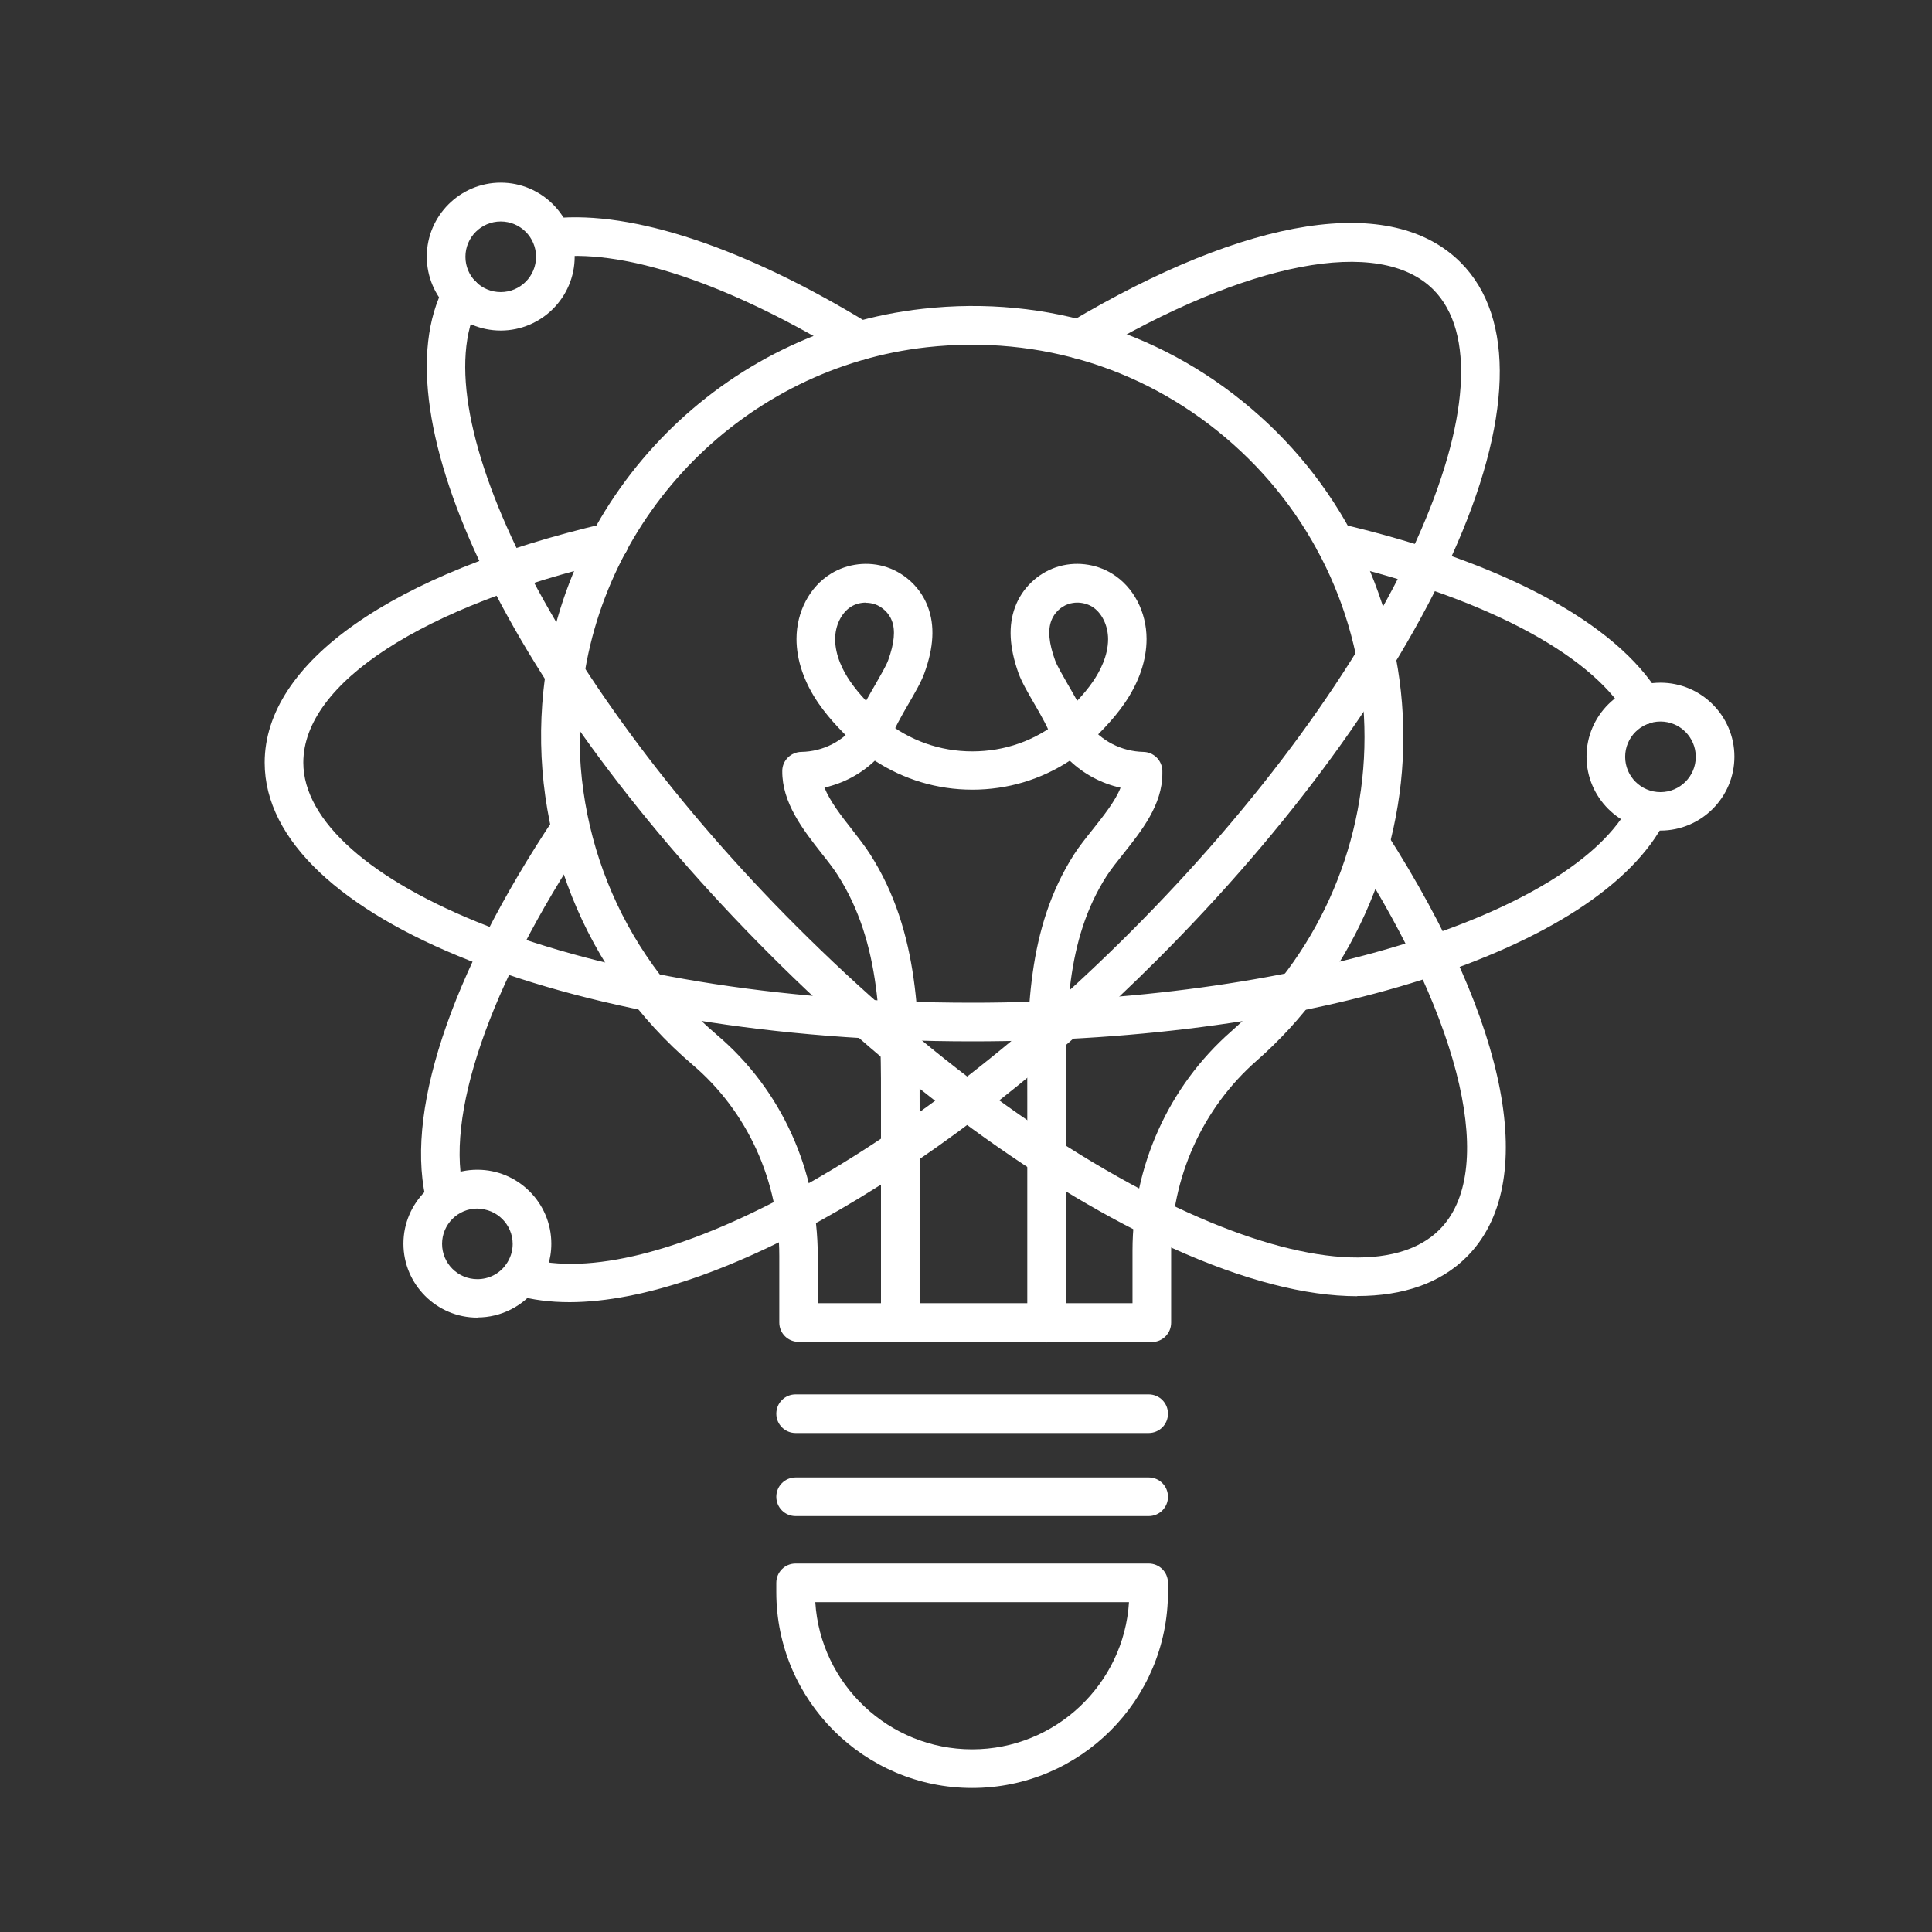 <?xml version="1.0" encoding="UTF-8"?><svg id="a" xmlns="http://www.w3.org/2000/svg" width="110" height="110" viewBox="0 0 110 110"><rect x="0" y="0" width="110" height="110" fill="#333333" stroke="none"/><path d="M65.58,76.4h-20.11c-.61,0-1.1-.49-1.1-1.1v-3.79c0-4.25-1.8-8.22-4.94-10.89-6.16-5.25-9.33-13.21-8.49-21.29,1.19-11.35,10.27-20.5,21.61-21.75,7.08-.79,13.9,1.38,19.17,6.1,5.2,4.65,8.18,11.32,8.18,18.29s-3.04,13.76-8.35,18.42c-3.09,2.71-4.87,6.66-4.87,10.83v4.09c0,.61-.49,1.1-1.1,1.1ZM46.57,74.2h17.91v-2.99c0-4.8,2.05-9.35,5.61-12.48,4.83-4.24,7.6-10.35,7.6-16.76s-2.71-12.42-7.45-16.65c-4.8-4.29-11-6.26-17.46-5.55-10.31,1.14-18.58,9.47-19.66,19.8-.77,7.36,2.12,14.61,7.73,19.38,3.63,3.09,5.71,7.67,5.71,12.57v2.69Z" fill="#fff"/><path d="M55.35,101.8c-6.15,0-11.15-5-11.15-11.15v-.53c0-.61.49-1.1,1.1-1.1h20.1c.61,0,1.1.49,1.1,1.1v.53c0,6.15-5,11.15-11.15,11.15ZM46.42,91.22c.29,4.67,4.19,8.38,8.93,8.38s8.64-3.71,8.93-8.38h-17.86Z" fill="#fff"/><path d="M65.4,81.59h-20.1c-.61,0-1.1-.49-1.1-1.1s.49-1.1,1.1-1.1h20.1c.61,0,1.1.49,1.1,1.1s-.49,1.1-1.1,1.1Z" fill="#fff"/><path d="M65.4,86.32h-20.1c-.61,0-1.1-.49-1.1-1.1s.49-1.1,1.1-1.1h20.1c.61,0,1.1.49,1.1,1.1s-.49,1.1-1.1,1.1Z" fill="#fff"/><path d="M48.95,20.5c-.2,0-.39-.05-.57-.16-6.68-4.09-12.59-6.12-16.65-5.72-.61.05-1.14-.38-1.2-.99-.06-.6.38-1.14.99-1.2,4.53-.45,10.93,1.69,18.02,6.03.52.32.68.99.36,1.51-.21.34-.57.53-.94.53Z" fill="#fff"/><path d="M77.27,73.8c-2.92,0-6.47-.91-10.5-2.73-7.32-3.31-15.48-9.26-22.97-16.76-14.63-14.63-22.41-30.63-18.49-38.04.28-.54.95-.74,1.49-.46.54.28.74.95.46,1.49-3.37,6.36,4.58,21.94,18.1,35.45,7.31,7.31,15.24,13.1,22.33,16.31,6.66,3.01,11.86,3.36,14.27.95,3.26-3.26,1.35-11.66-4.87-21.39-.33-.51-.18-1.19.33-1.52.51-.33,1.19-.18,1.52.33,7.01,10.97,8.71,19.99,4.57,24.13-1.49,1.49-3.6,2.23-6.24,2.23Z" fill="#fff"/><path d="M24.34,68.63c-1.4-5.04,1.24-13.09,7.24-22.09l1.83,1.22c-5.56,8.34-8.16,15.92-6.95,20.28l-2.12.59Z" fill="#fff"/><path d="M32.43,74.14c-1.11,0-2.13-.13-3.06-.4-.58-.17-.92-.78-.75-1.36.17-.58.79-.92,1.36-.75,7.1,2.06,21.55-5.73,34.36-18.54,7.31-7.31,13.1-15.24,16.31-22.33,3.01-6.66,3.36-11.86.96-14.27-3.06-3.06-10.58-1.62-19.61,3.77-.52.31-1.2.14-1.51-.38-.31-.52-.14-1.2.38-1.51,10.25-6.1,18.37-7.35,22.29-3.43,3.14,3.14,2.96,9.08-.51,16.73-3.31,7.32-9.26,15.48-16.76,22.97-11.97,11.97-25.09,19.49-33.47,19.5Z" fill="#fff"/><path d="M55.35,59.29c-22.59,0-40.28-6.97-40.28-15.87,0-5.69,7.24-10.78,19.38-13.62.59-.14,1.18.23,1.32.82.14.59-.23,1.18-.82,1.32-10.91,2.56-17.68,6.96-17.68,11.48,0,6.6,15.3,13.67,38.08,13.67,18.11,0,34.24-4.9,37.51-11.39.27-.54.93-.76,1.48-.49.54.27.76.93.49,1.48-3.74,7.42-19.97,12.6-39.48,12.6Z" fill="#fff"/><path d="M93.56,41.24c-.37,0-.74-.19-.94-.53-2.15-3.56-8.29-6.76-16.86-8.76-.59-.14-.96-.73-.82-1.32.14-.59.73-.96,1.32-.82,9.28,2.17,15.76,5.64,18.25,9.77.31.52.15,1.2-.38,1.51-.18.11-.37.16-.57.16Z" fill="#fff"/><path d="M28.51,18.82c-2.32,0-4.21-1.89-4.21-4.21s1.89-4.21,4.21-4.21,4.21,1.89,4.21,4.21-1.89,4.21-4.21,4.21ZM28.51,12.61c-1.11,0-2.01.9-2.01,2.01s.9,2.01,2.01,2.01,2.01-.9,2.01-2.01-.9-2.01-2.01-2.01Z" fill="#fff"/><path d="M94.54,47.29c-2.32,0-4.21-1.89-4.21-4.21s1.89-4.21,4.21-4.21,4.21,1.89,4.21,4.21-1.89,4.21-4.21,4.21ZM94.54,41.08c-1.11,0-2.01.9-2.01,2.01s.9,2.01,2.01,2.01,2.01-.9,2.01-2.01-.9-2.01-2.01-2.01Z" fill="#fff"/><path d="M27.18,75.02c-2.32,0-4.21-1.89-4.21-4.21s1.89-4.21,4.21-4.21,4.21,1.89,4.21,4.21c0,.9-.28,1.76-.81,2.48h0c-.79,1.08-2.06,1.72-3.39,1.72ZM27.18,68.81c-1.11,0-2.01.9-2.01,2.01s.9,2.01,2.01,2.01c.65,0,1.24-.3,1.62-.82.25-.35.39-.75.39-1.18,0-1.11-.9-2.01-2.01-2.01ZM29.69,72.65h0,0Z" fill="#fff"/><path d="M59.59,76.4c-.61,0-1.1-.49-1.1-1.1v-12.82c-.02-4.73-.04-9.61,2.66-13.83.3-.47.68-.94,1.07-1.43.6-.76,1.27-1.59,1.58-2.37-1.08-.24-2.08-.77-2.89-1.54-1.65,1.08-3.55,1.65-5.55,1.65s-3.9-.58-5.55-1.65c-.8.76-1.79,1.29-2.87,1.53.32.79.97,1.63,1.57,2.39.38.49.74.95,1.04,1.42,2.83,4.43,2.82,9.58,2.81,14.57v12.09c0,.61-.49,1.1-1.1,1.1s-1.1-.49-1.1-1.1v-12.1c.01-4.88.02-9.49-2.46-13.38-.24-.38-.57-.8-.92-1.24-1.06-1.35-2.26-2.89-2.24-4.7,0-.59.49-1.07,1.08-1.08,1.25-.02,2.4-.61,3.15-1.62.18-.24.45-.4.74-.43.29-.04.59.05.83.24,1.44,1.16,3.17,1.78,5.02,1.78s3.58-.61,5.02-1.78c.23-.19.54-.27.83-.24.3.04.57.19.74.43.75,1,1.9,1.59,3.15,1.62.59.01,1.07.49,1.08,1.08v.16c0,1.77-1.18,3.25-2.23,4.57-.36.45-.69.87-.94,1.25-2.35,3.67-2.33,8.02-2.31,12.63v12.83c0,.61-.49,1.1-1.1,1.1Z" fill="#fff"/><path d="M60.94,42.93c-.12,0-.23-.02-.35-.06-.39-.13-.67-.46-.74-.86-.07-.39-.58-1.29-.96-1.94-.37-.64-.72-1.24-.9-1.74-.53-1.48-.59-2.72-.19-3.78.39-1.05,1.26-1.89,2.32-2.25,1.06-.36,2.26-.22,3.21.37,1.2.74,1.95,2.16,1.95,3.71,0,1.21-.43,2.47-1.25,3.66-.68.99-1.52,1.8-2.34,2.58-.21.2-.48.31-.76.31ZM61.33,34.31c-.17,0-.34.03-.5.08-.44.15-.81.51-.97.94-.21.55-.14,1.29.21,2.26.11.31.43.85.73,1.38.18.31.36.62.53.93.33-.35.64-.72.9-1.1.39-.57.86-1.45.86-2.41,0-.78-.36-1.51-.91-1.85-.25-.15-.55-.23-.84-.23Z" fill="#fff"/><path d="M49.69,42.93c-.28,0-.55-.11-.76-.31l.76-.79-.76.79c-.81-.78-1.65-1.59-2.33-2.58-.82-1.19-1.25-2.46-1.25-3.66,0-1.55.75-2.97,1.95-3.71.95-.59,2.15-.73,3.21-.37,1.06.36,1.93,1.2,2.32,2.25.4,1.06.34,2.3-.2,3.78-.18.5-.53,1.1-.9,1.74-.38.65-.9,1.55-.96,1.94-.07.4-.35.73-.74.86-.11.04-.23.06-.35.06ZM49.3,34.31c-.3,0-.6.08-.84.23-.55.34-.91,1.07-.91,1.85,0,.95.46,1.83.86,2.41.27.39.57.75.9,1.1.17-.31.35-.62.53-.93.3-.53.62-1.07.73-1.38.35-.97.42-1.7.21-2.25-.16-.43-.54-.79-.97-.94-.16-.05-.33-.08-.5-.08Z" fill="#fff"/></svg>